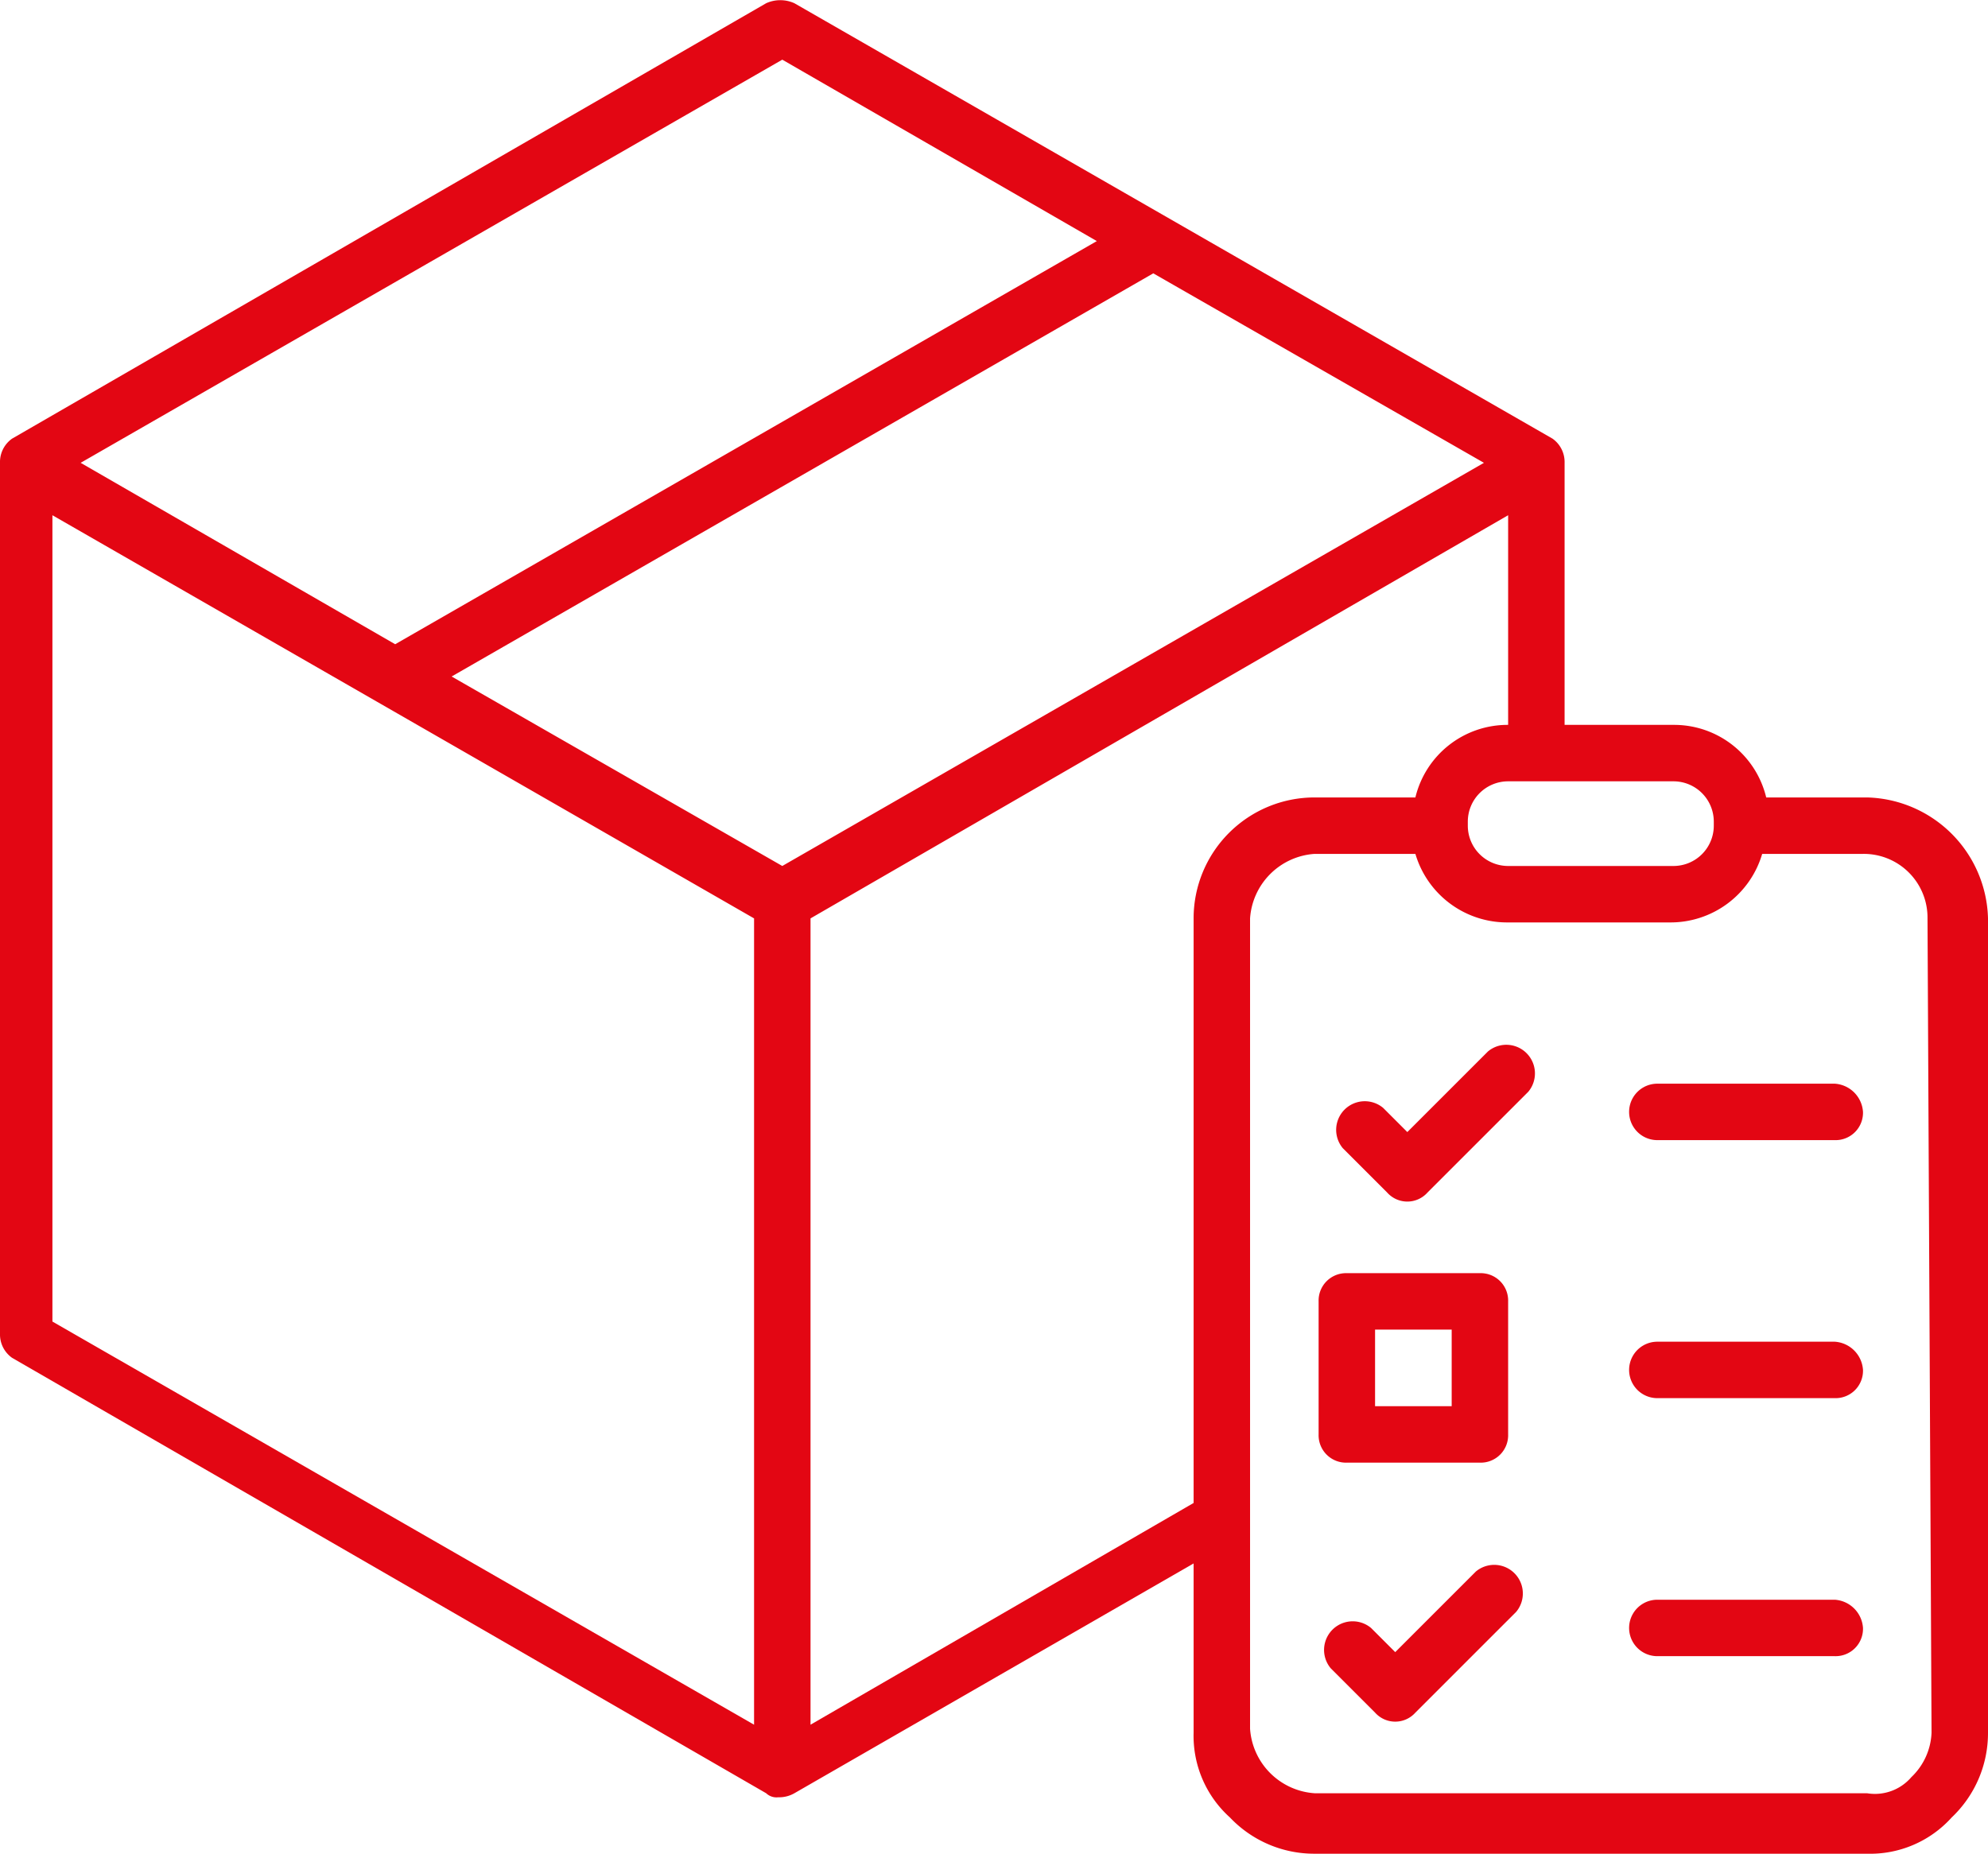 <svg xmlns="http://www.w3.org/2000/svg" width="49.3" height="45.98" viewBox="0 0 49.3 45.98"><title>0gestiondeporductosystock</title><path d="M46.7,21.8H44.2A2.35,2.35,0,0,0,41.9,20H39.2V13.5a.71.71,0,0,0-.3-.6L20.1,2.1a.85.85,0,0,0-.7,0L.7,12.9a.71.71,0,0,0-.3.6V35.1a.71.71,0,0,0,.3.6L19.4,46.5a.37.37,0,0,0,.3.1.76.76,0,0,0,.4-.1L30,40.8V45a2.72,2.72,0,0,0,.9,2.1A2.88,2.88,0,0,0,33,48H46.7a2.72,2.72,0,0,0,2.1-.9,2.88,2.88,0,0,0,.9-2.1V24.8a3.08,3.08,0,0,0-3-3Zm-4.8-.4a1,1,0,0,1,1,1v.1a1,1,0,0,1-1,1H37.8a1,1,0,0,1-1-1v-.1a1,1,0,0,1,1-1ZM19.8,3.5,27.6,8,10.2,18,2.4,13.5Zm-.7,41.3L1.7,34.8v-20l17.4,10Zm.7-21.3-8.2-4.7L29,8.8l8.2,4.7ZM30,24.8V39.3l-9.5,5.5v-20l17.3-10V20h0a2.35,2.35,0,0,0-2.3,1.8H33a3,3,0,0,0-3,3ZM48.3,45a1.61,1.61,0,0,1-.5,1.1,1.19,1.19,0,0,1-1.1.4H33a1.72,1.72,0,0,1-1.6-1.6V24.8A1.72,1.72,0,0,1,33,23.2h2.5a2.37,2.37,0,0,0,2.3,1.7h4a2.37,2.37,0,0,0,2.3-1.7h2.5a1.58,1.58,0,0,1,1.6,1.6L48.3,45Z" transform="translate(-0.4 -2.02)" fill="#e30613"/><path d="M33.8,38.3h3.3a.68.68,0,0,0,.7-.7V34.3a.68.68,0,0,0-.7-.7H33.8a.68.68,0,0,0-.7.7v3.3a.68.68,0,0,0,.7.7Zm.7-3.3h1.9v1.9H34.5Z" transform="translate(-0.4 -2.02)" fill="#e30613"/><path d="M37.3,28.1l-2,2-.6-.6a.71.71,0,0,0-1,1l1.1,1.1a.67.67,0,0,0,1,0l2.5-2.5a.71.71,0,0,0-1-1Z" transform="translate(-0.4 -2.02)" fill="#e30613"/><path d="M37,41l-2,2-.6-.6a.71.71,0,0,0-1,1l1.1,1.1a.67.67,0,0,0,1,0L38,42a.71.71,0,0,0-1-1Z" transform="translate(-0.4 -2.02)" fill="#e30613"/><path d="M45.9,28.9H41.5a.7.7,0,0,0,0,1.4h4.4a.68.68,0,0,0,.7-.7.75.75,0,0,0-.7-.7Z" transform="translate(-0.4 -2.02)" fill="#e30613"/><path d="M45.9,35.3H41.5a.7.7,0,0,0,0,1.4h4.4a.68.68,0,0,0,.7-.7.75.75,0,0,0-.7-.7Z" transform="translate(-0.4 -2.02)" fill="#e30613"/><path d="M45.9,41.7H41.5a.7.7,0,0,0,0,1.4h4.4a.68.68,0,0,0,.7-.7.75.75,0,0,0-.7-.7Z" transform="translate(-0.4 -2.02)" fill="#e30613"/></svg>
